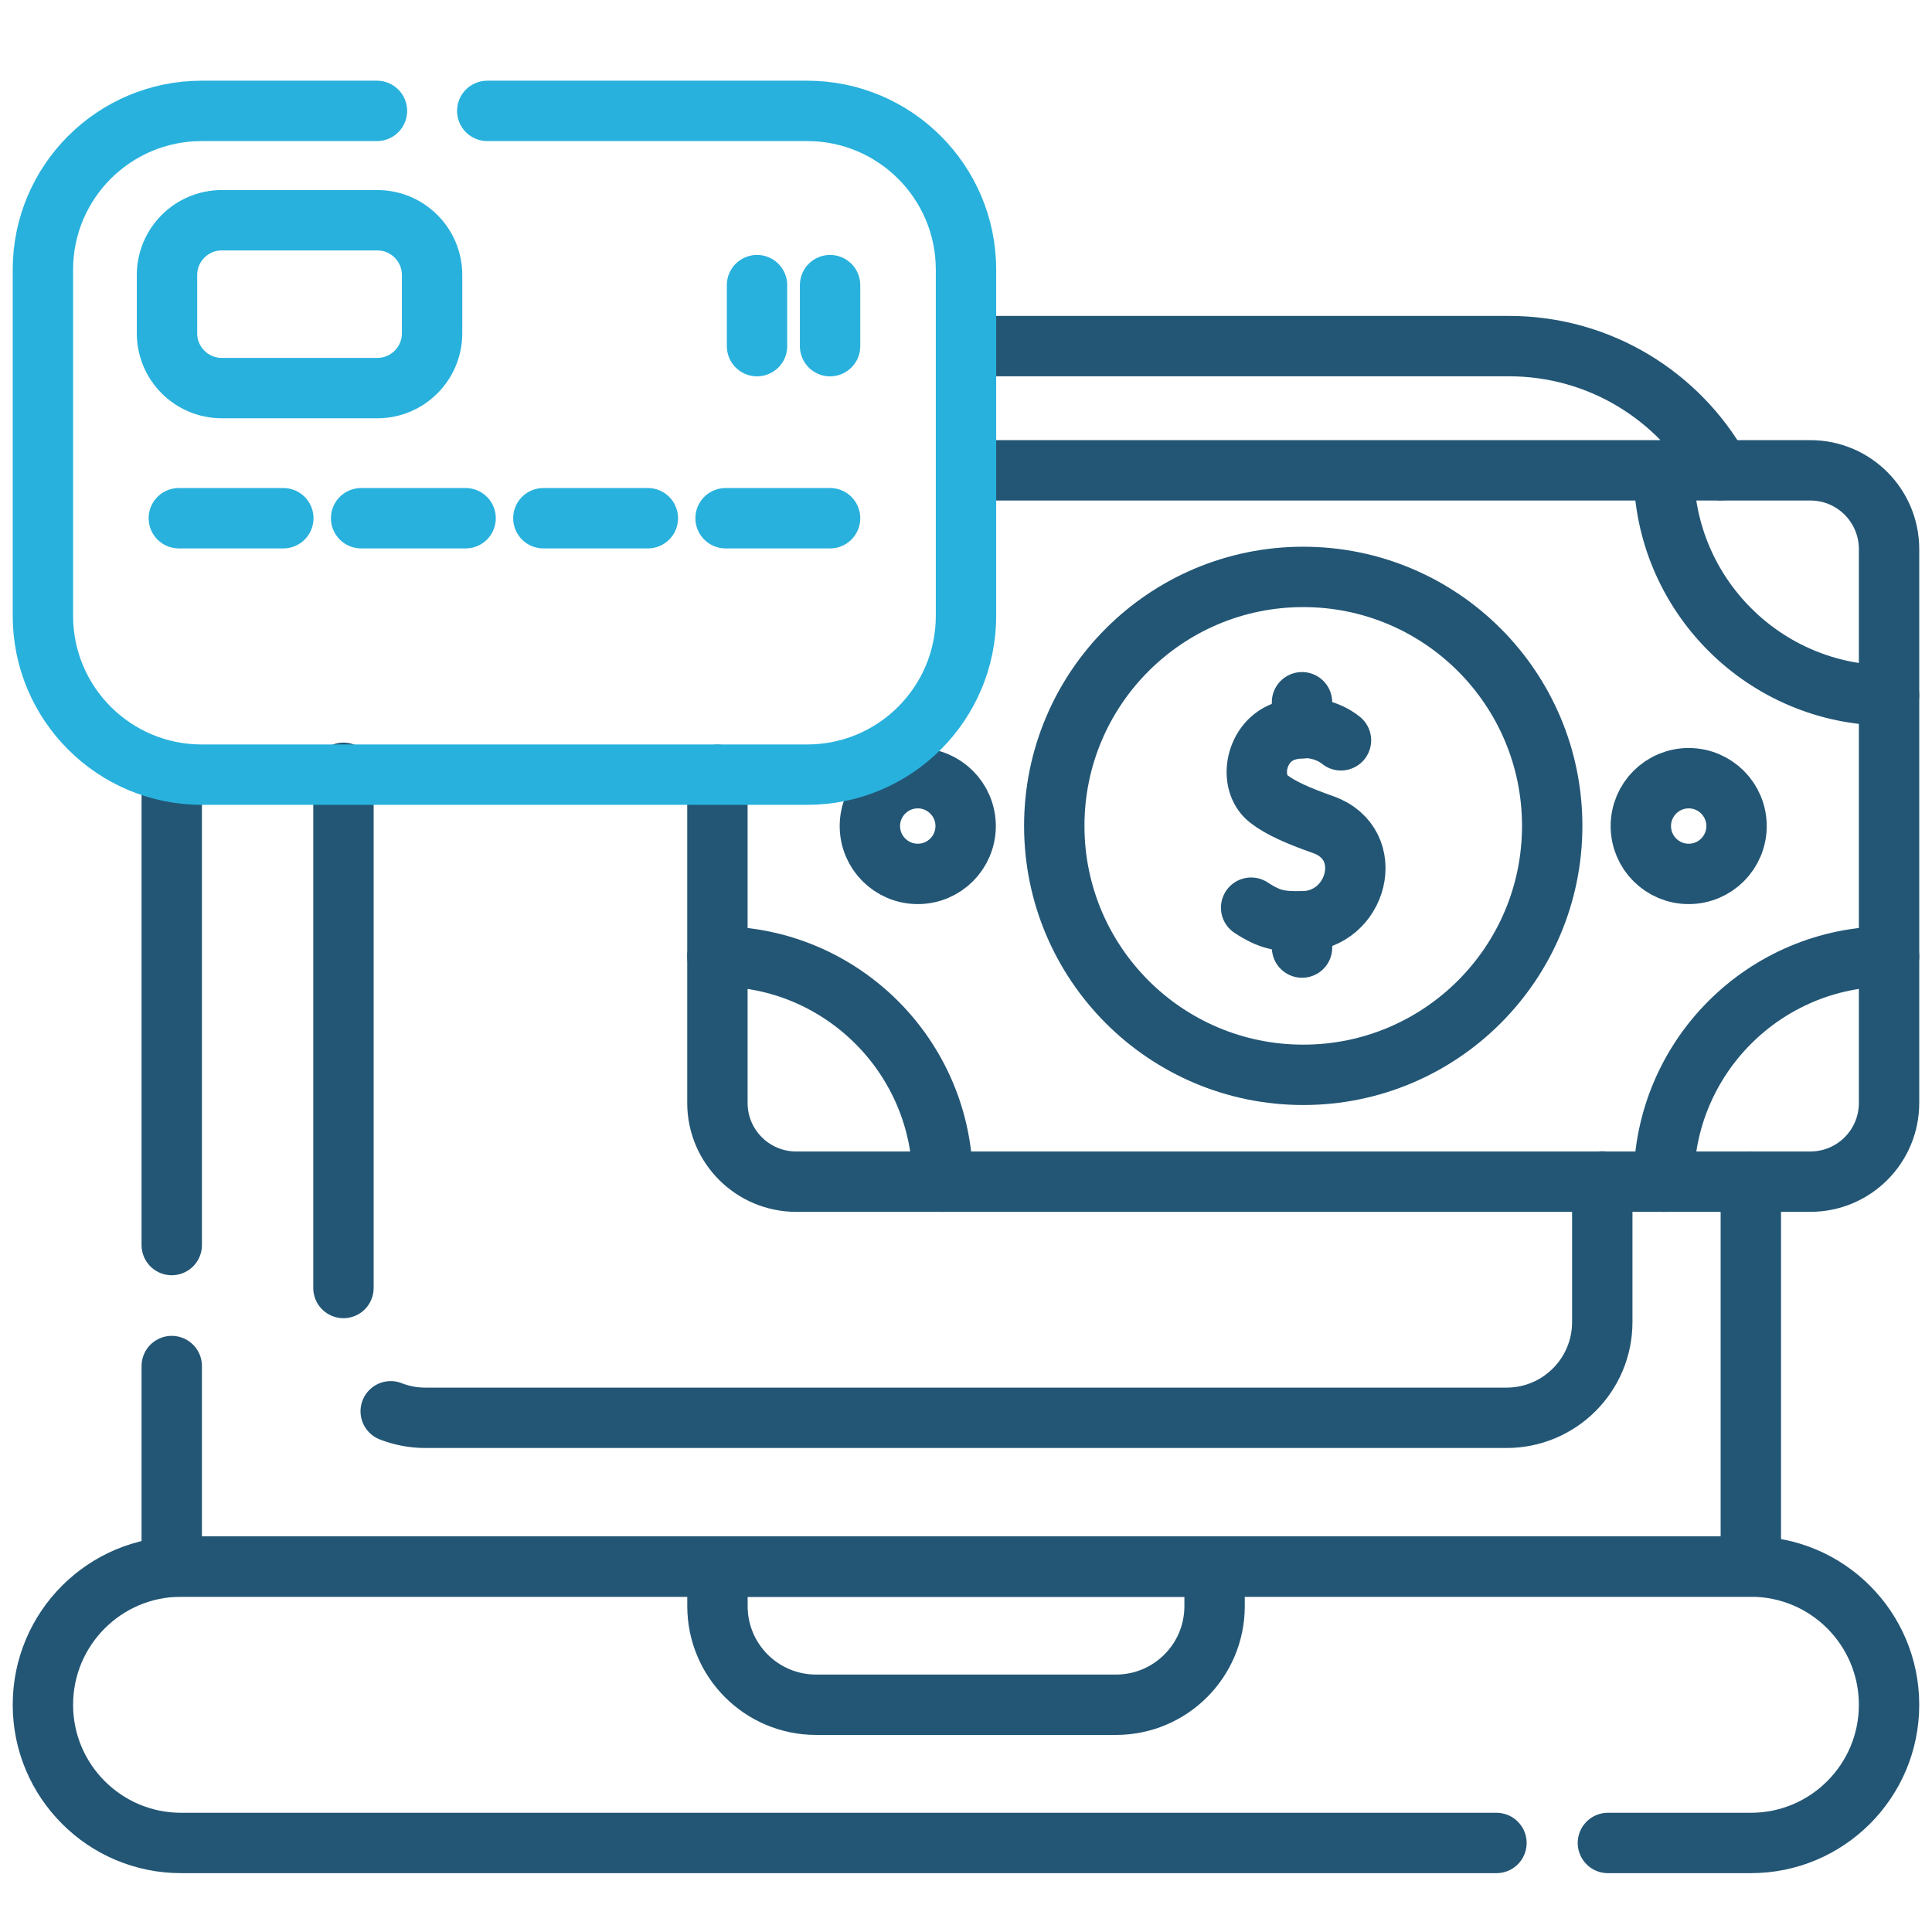 <svg width="48" height="48" viewBox="0 0 48 48" fill="none" xmlns="http://www.w3.org/2000/svg">
<path d="M39.948 45.788H43.5C45.396 45.788 46.933 44.251 46.933 42.355C46.933 41.407 46.549 40.548 45.927 39.926C45.306 39.305 44.448 38.921 43.5 38.921H4.499C2.604 38.921 1.066 40.458 1.066 42.355C1.066 43.302 1.45 44.16 2.072 44.782C2.693 45.404 3.552 45.788 4.499 45.788H37.179" stroke="#235675" stroke-width="1.5" stroke-miterlimit="10" stroke-linecap="round" stroke-linejoin="round"/>
<path d="M24 8.599H37.49C39.747 8.599 41.713 9.843 42.741 11.683" stroke="#235675" stroke-width="1.5" stroke-miterlimit="10" stroke-linecap="round" stroke-linejoin="round"/>
<path d="M4.267 30.933V19.2" stroke="#235675" stroke-width="1.5" stroke-miterlimit="10" stroke-linecap="round" stroke-linejoin="round"/>
<path d="M43.499 29.356V38.921H4.267V33.939" stroke="#235675" stroke-width="1.5" stroke-miterlimit="10" stroke-linecap="round" stroke-linejoin="round"/>
<path d="M27.726 42.354H20.275C18.922 42.354 17.825 41.257 17.825 39.904V38.921H30.176V39.904C30.176 41.257 29.08 42.354 27.726 42.354Z" stroke="#235675" stroke-width="1.5" stroke-miterlimit="10" stroke-linecap="round" stroke-linejoin="round"/>
<path d="M8.533 32V19.2" stroke="#235675" stroke-width="1.5" stroke-miterlimit="10" stroke-linecap="round" stroke-linejoin="round"/>
<path d="M39.808 29.352V32.847C39.808 34.16 38.743 35.225 37.43 35.225H10.569C10.265 35.225 9.975 35.168 9.707 35.063" stroke="#235675" stroke-width="1.5" stroke-miterlimit="10" stroke-linecap="round" stroke-linejoin="round"/>
<path d="M38.564 20.519C38.564 17.103 35.795 14.333 32.379 14.333C28.962 14.333 26.193 17.103 26.193 20.519C26.193 23.935 28.962 26.704 32.379 26.704C35.795 26.704 38.564 23.935 38.564 20.519Z" stroke="#235675" stroke-width="1.5" stroke-miterlimit="10" stroke-linecap="round" stroke-linejoin="round"/>
<path d="M41.336 11.683C41.336 14.773 43.842 17.279 46.932 17.279" stroke="#235675" stroke-width="1.5" stroke-miterlimit="10" stroke-linecap="round" stroke-linejoin="round"/>
<path d="M41.337 29.358C41.337 26.268 43.843 23.762 46.933 23.762" stroke="#235675" stroke-width="1.5" stroke-miterlimit="10" stroke-linecap="round" stroke-linejoin="round"/>
<path d="M23.421 29.358C23.421 26.268 20.915 23.762 17.824 23.762" stroke="#235675" stroke-width="1.5" stroke-miterlimit="10" stroke-linecap="round" stroke-linejoin="round"/>
<path d="M33.316 18.393C33.226 18.318 32.71 17.929 31.954 18.157C31.187 18.388 30.997 19.437 31.518 19.846C31.817 20.08 32.267 20.273 32.874 20.488C34.231 20.968 33.729 22.882 32.348 22.891C31.809 22.895 31.558 22.861 31.084 22.551" stroke="#235675" stroke-width="1.5" stroke-miterlimit="10" stroke-linecap="round" stroke-linejoin="round"/>
<path d="M32.348 18.096V17.447" stroke="#235675" stroke-width="1.5" stroke-miterlimit="10" stroke-linecap="round" stroke-linejoin="round"/>
<path d="M32.349 23.542V22.893" stroke="#235675" stroke-width="1.5" stroke-miterlimit="10" stroke-linecap="round" stroke-linejoin="round"/>
<path d="M43.144 20.523C43.144 19.867 42.611 19.334 41.955 19.334C41.298 19.334 40.766 19.867 40.766 20.523C40.766 21.18 41.298 21.712 41.955 21.712C42.611 21.712 43.144 21.18 43.144 20.523Z" stroke="#235675" stroke-width="1.5" stroke-miterlimit="10" stroke-linecap="round" stroke-linejoin="round"/>
<path d="M23.991 20.523C23.991 19.867 23.458 19.334 22.802 19.334C22.145 19.334 21.612 19.867 21.612 20.523C21.612 21.18 22.145 21.712 22.802 21.712C23.458 21.712 23.991 21.18 23.991 20.523Z" stroke="#235675" stroke-width="1.5" stroke-miterlimit="10" stroke-linecap="round" stroke-linejoin="round"/>
<path d="M24 11.685H44.977C46.058 11.685 46.933 12.562 46.933 13.643V27.402C46.933 28.483 46.058 29.358 44.977 29.358H19.782C18.701 29.358 17.824 28.483 17.824 27.402V19.25" stroke="#235675" stroke-width="1.5" stroke-miterlimit="10" stroke-linecap="round" stroke-linejoin="round"/>
<path d="M12.106 2.755H20.053C22.233 2.755 24 4.521 24 6.7V15.3C24 17.48 22.233 19.246 20.053 19.246H5.012C2.833 19.246 1.066 17.48 1.066 15.3V6.7C1.066 4.521 2.833 2.755 5.012 2.755H9.365" stroke="#28B1DD" stroke-width="1.5" stroke-miterlimit="10" stroke-linecap="round" stroke-linejoin="round"/>
<path d="M9.374 9.642H5.51C4.759 9.642 4.149 9.032 4.149 8.281V6.833C4.149 6.082 4.759 5.472 5.51 5.472H9.374C10.126 5.472 10.735 6.082 10.735 6.833V8.281C10.735 9.032 10.126 9.642 9.374 9.642Z" stroke="#28B1DD" stroke-width="1.5" stroke-miterlimit="10" stroke-linecap="round" stroke-linejoin="round"/>
<path d="M4.443 12.875H7.039" stroke="#28B1DD" stroke-width="1.5" stroke-miterlimit="10" stroke-linecap="round" stroke-linejoin="round"/>
<path d="M8.972 12.875H11.568" stroke="#28B1DD" stroke-width="1.5" stroke-miterlimit="10" stroke-linecap="round" stroke-linejoin="round"/>
<path d="M13.5 12.875H16.096" stroke="#28B1DD" stroke-width="1.5" stroke-miterlimit="10" stroke-linecap="round" stroke-linejoin="round"/>
<path d="M18.027 12.875H20.623" stroke="#28B1DD" stroke-width="1.5" stroke-miterlimit="10" stroke-linecap="round" stroke-linejoin="round"/>
<path d="M20.623 7.084V8.6" stroke="#28B1DD" stroke-width="1.5" stroke-miterlimit="10" stroke-linecap="round" stroke-linejoin="round"/>
<path d="M18.808 7.084V8.6" stroke="#28B1DD" stroke-width="1.5" stroke-miterlimit="10" stroke-linecap="round" stroke-linejoin="round"/>
</svg>
